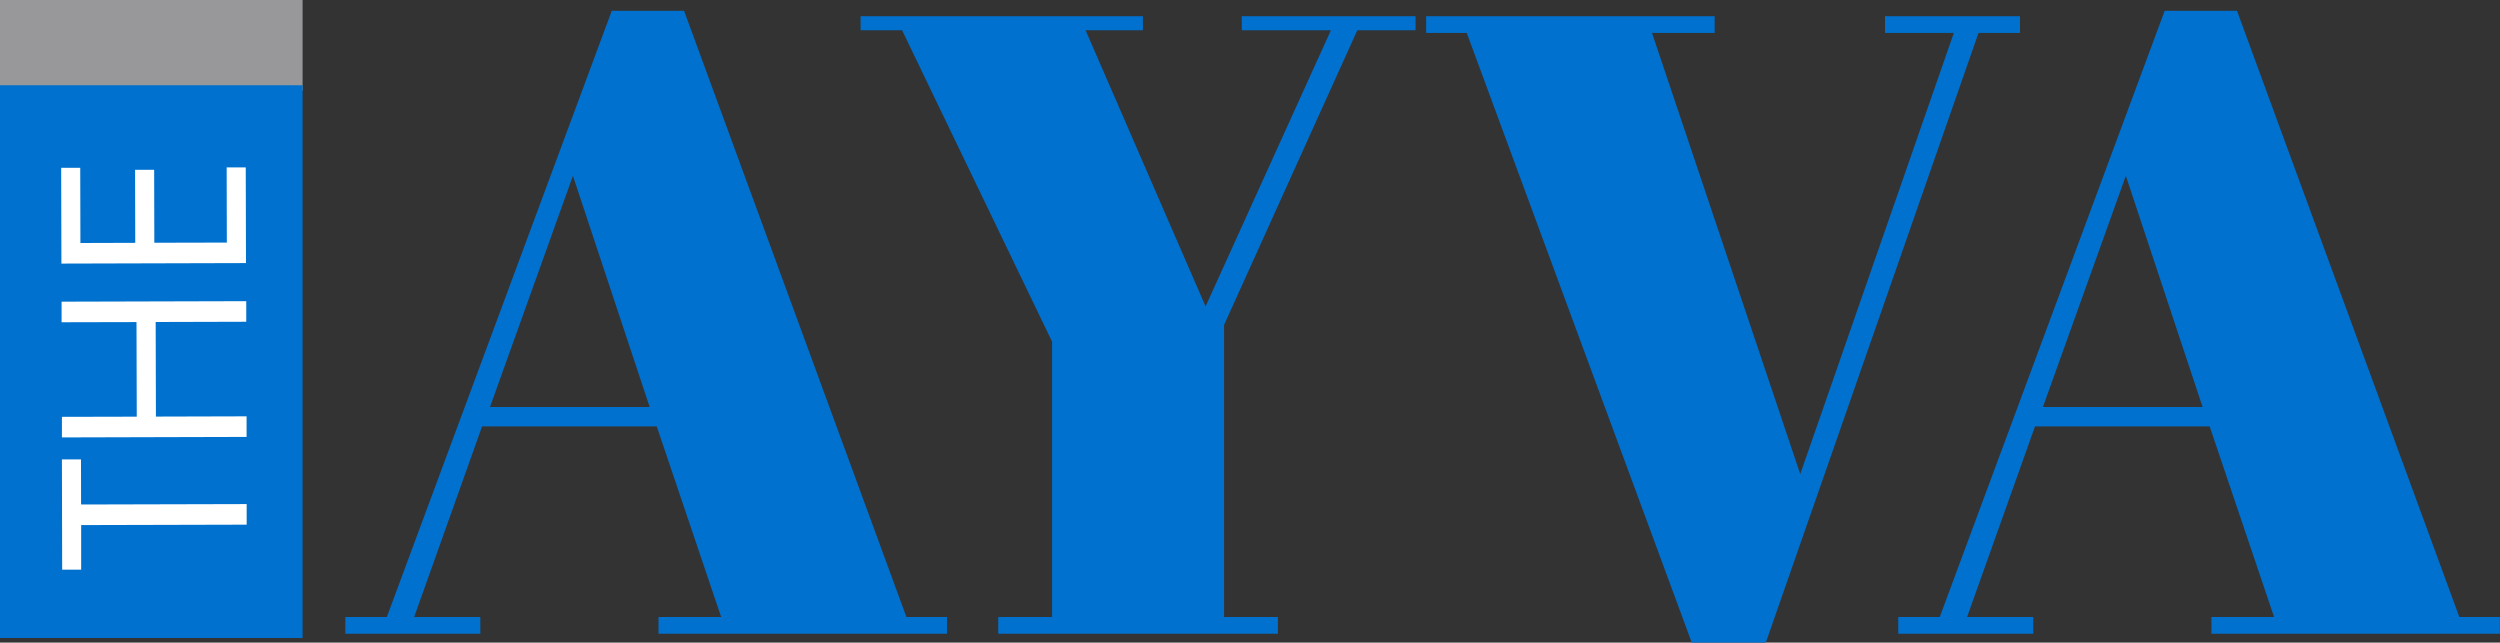<?xml version="1.0" encoding="UTF-8"?>
<svg id="logos" xmlns="http://www.w3.org/2000/svg" viewBox="0 0 300 77.11">
  <rect x="0" y="0" width="300" height="77.11" fill="#333333" stroke="none"/>
  <defs>
    <style>
      .cls-1 {
        fill: #0071ce;
      }

      .cls-2 {
        fill: #fff;
      }

      .cls-3 {
        fill: #98989a;
      }
    </style>
  </defs>
  <g>
    <path class="cls-1" d="m78.81,51.17h-20.96l-8.15,22.87h7.94v2.01h-16.2v-2.01h4.98L73.41,1.3h8.68l26.68,72.74h4.87v2.01h-34.62v-2.01h7.52l-7.73-22.87Zm-20.01-2.33h19.16l-9.21-27.74-9.95,27.74Z"/>
    <path class="cls-1" d="m159.7,3.63h-10.69v-1.69h20.86v1.69h-6.99l-15.99,35.36v35.05h6.46v2.01h-33.56v-2.01h6.46v-33.04L108.25,3.63h-4.98v-1.69h33.88v1.69h-6.88l14.4,33.14,15.04-33.14Z"/>
    <path class="cls-1" d="m234.46,3.95h-8.26V1.94h16.2v2.01h-4.98l-25.52,73.16h-8.89L176.01,3.95h-4.87V1.94h34.62v2.01h-7.52l17.79,52.94L234.46,3.95Z"/>
    <path class="cls-1" d="m265.16,51.17h-20.96l-8.15,22.87h7.94v2.01h-16.2v-2.01h4.98L259.76,1.3h8.68l26.68,72.74h4.87v2.01h-34.62v-2.01h7.52l-7.73-22.87Zm-20.01-2.33h19.16l-9.21-27.74-9.95,27.74Z"/>
  </g>
  <g>
    <rect class="cls-3" width="36.31" height="10.88"/>
    <rect class="cls-1" y="10.23" width="36.31" height="66.33"/>
    <g>
      <path class="cls-2" d="m9.73,60.54l19.87-.05v2.47s-19.86.05-19.86.05v5.35s-2.28,0-2.28,0l-.03-13.23h2.29s.01,5.4.01,5.4Z"/>
      <path class="cls-2" d="m16.41,50l-.03-11.35-8.99.02v-2.47s22.16-.06,22.16-.06v2.47s-10.87.03-10.87.03l.03,11.35,10.88-.03v2.47s-22.16.06-22.16.06v-2.47s8.99-.02,8.99-.02Z"/>
      <path class="cls-2" d="m29.53,31.57l-22.16.06-.03-11.49h2.29s.02,9.02.02,9.02l6.58-.02-.02-8.76h2.29s.02,8.75.02,8.75l8.7-.02-.02-9.02h2.29s.03,11.49.03,11.49Z"/>
    </g>
  </g>
</svg>